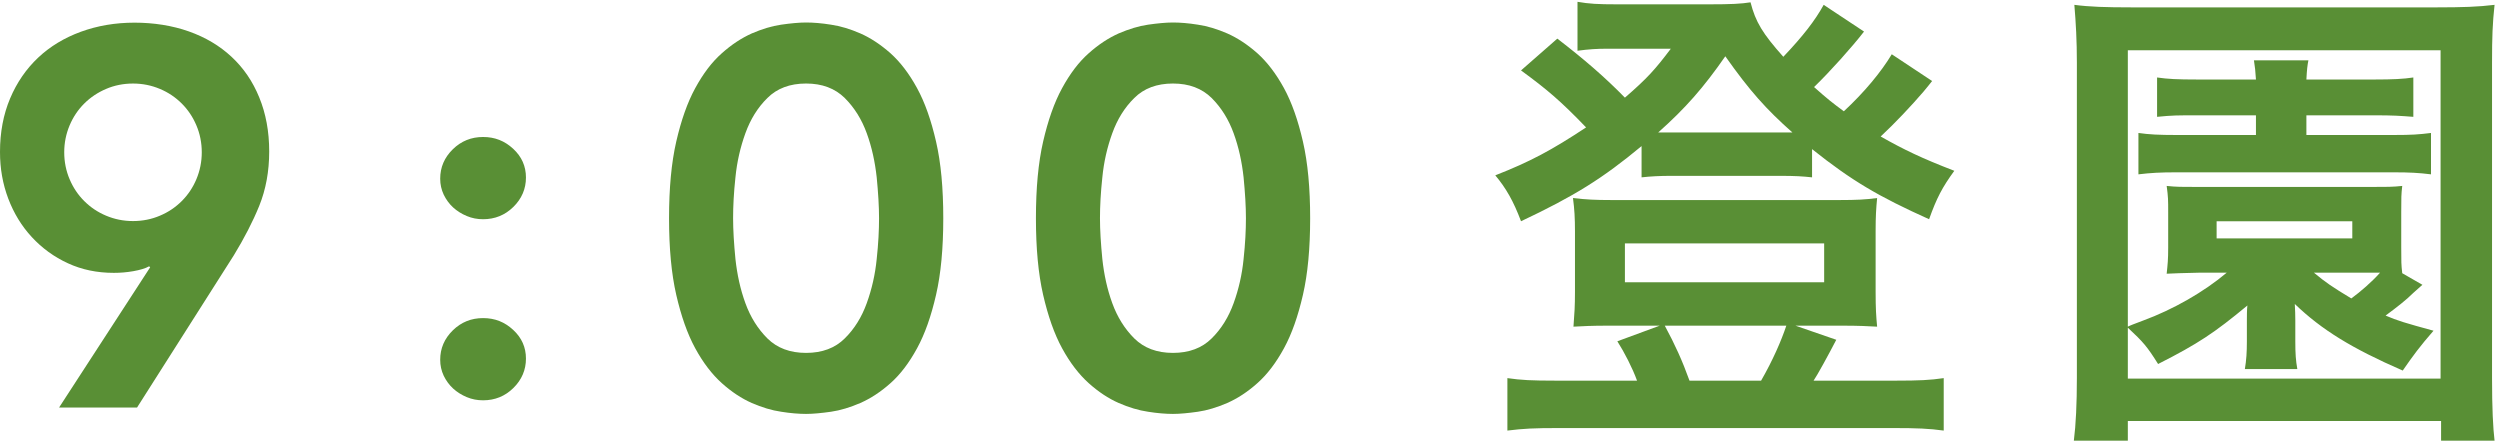 <svg width="113" height="20" viewBox="0 0 113 20" fill="none" xmlns="http://www.w3.org/2000/svg">
<path d="M2.675 18.413L6.787 12.082L6.741 12.037C6.566 12.136 6.323 12.204 6.027 12.257C5.73 12.31 5.434 12.333 5.145 12.333C4.385 12.333 3.694 12.189 3.07 11.9C2.44 11.611 1.9 11.216 1.436 10.714C0.973 10.213 0.623 9.635 0.372 8.974C0.122 8.313 0 7.614 0 6.869C0 5.98 0.152 5.174 0.456 4.452C0.76 3.73 1.186 3.114 1.725 2.605C2.265 2.096 2.911 1.708 3.656 1.435C4.408 1.161 5.214 1.024 6.08 1.024C6.946 1.024 7.782 1.154 8.535 1.42C9.287 1.686 9.926 2.066 10.465 2.567C11.005 3.069 11.423 3.677 11.719 4.406C12.016 5.128 12.168 5.942 12.168 6.846C12.168 7.75 12.016 8.564 11.719 9.301C11.423 10.03 11.035 10.775 10.572 11.535L6.194 18.421H2.675V18.413ZM9.12 6.884C9.12 6.451 9.036 6.04 8.877 5.668C8.717 5.288 8.497 4.961 8.216 4.68C7.934 4.399 7.608 4.178 7.228 4.019C6.848 3.859 6.445 3.776 6.012 3.776C5.578 3.776 5.168 3.859 4.796 4.019C4.423 4.178 4.089 4.399 3.808 4.68C3.526 4.961 3.306 5.288 3.146 5.668C2.987 6.048 2.903 6.451 2.903 6.884C2.903 7.317 2.987 7.728 3.146 8.1C3.306 8.48 3.526 8.807 3.808 9.088C4.089 9.369 4.416 9.59 4.796 9.749C5.176 9.909 5.578 9.992 6.012 9.992C6.445 9.992 6.855 9.909 7.228 9.749C7.608 9.59 7.934 9.369 8.216 9.088C8.497 8.807 8.717 8.48 8.877 8.1C9.036 7.72 9.12 7.317 9.12 6.884Z" fill="#598F35"/>
<path d="M19.897 8.077C19.897 7.56 20.087 7.12 20.467 6.747C20.847 6.375 21.303 6.192 21.835 6.192C22.367 6.192 22.808 6.367 23.195 6.724C23.583 7.082 23.773 7.515 23.773 8.024C23.773 8.533 23.583 8.982 23.203 9.354C22.823 9.726 22.367 9.909 21.835 9.909C21.576 9.909 21.333 9.863 21.098 9.764C20.862 9.666 20.657 9.536 20.482 9.377C20.307 9.217 20.163 9.02 20.056 8.799C19.95 8.571 19.897 8.336 19.897 8.077ZM19.897 16.262C19.897 15.746 20.087 15.305 20.467 14.932C20.847 14.56 21.303 14.378 21.835 14.378C22.367 14.378 22.808 14.552 23.195 14.91C23.583 15.267 23.773 15.7 23.773 16.209C23.773 16.718 23.583 17.167 23.203 17.539C22.823 17.912 22.367 18.094 21.835 18.094C21.576 18.094 21.333 18.048 21.098 17.95C20.862 17.851 20.657 17.722 20.482 17.562C20.307 17.402 20.163 17.205 20.056 16.984C19.95 16.756 19.897 16.521 19.897 16.262Z" fill="#598F35"/>
<path d="M30.241 9.863C30.241 8.51 30.347 7.355 30.567 6.397C30.788 5.44 31.069 4.634 31.426 3.981C31.783 3.327 32.178 2.803 32.627 2.407C33.068 2.012 33.524 1.716 33.98 1.511C34.443 1.313 34.884 1.176 35.31 1.115C35.735 1.055 36.115 1.017 36.434 1.017C36.754 1.017 37.134 1.047 37.559 1.115C37.985 1.176 38.433 1.313 38.889 1.511C39.353 1.716 39.801 2.012 40.25 2.407C40.691 2.803 41.093 3.327 41.45 3.981C41.808 4.634 42.089 5.44 42.309 6.397C42.53 7.355 42.636 8.51 42.636 9.863C42.636 11.216 42.53 12.371 42.309 13.329C42.089 14.286 41.808 15.092 41.45 15.745C41.093 16.399 40.698 16.923 40.25 17.319C39.809 17.714 39.353 18.01 38.889 18.215C38.426 18.413 37.985 18.55 37.559 18.611C37.134 18.671 36.754 18.709 36.434 18.709C36.115 18.709 35.735 18.679 35.31 18.611C34.884 18.55 34.436 18.413 33.98 18.215C33.516 18.01 33.068 17.714 32.627 17.319C32.186 16.923 31.783 16.399 31.426 15.745C31.069 15.092 30.788 14.286 30.567 13.329C30.347 12.371 30.241 11.216 30.241 9.863ZM33.136 9.863C33.136 10.395 33.174 11.011 33.242 11.71C33.319 12.409 33.463 13.078 33.691 13.701C33.919 14.332 34.253 14.864 34.687 15.297C35.127 15.73 35.705 15.951 36.434 15.951C37.164 15.951 37.749 15.73 38.182 15.297C38.623 14.864 38.95 14.332 39.178 13.701C39.406 13.07 39.558 12.409 39.627 11.71C39.703 11.011 39.733 10.395 39.733 9.863C39.733 9.331 39.695 8.715 39.627 8.016C39.55 7.317 39.406 6.648 39.178 6.025C38.95 5.394 38.616 4.862 38.182 4.429C37.742 3.996 37.164 3.775 36.434 3.775C35.705 3.775 35.12 3.996 34.687 4.429C34.246 4.862 33.919 5.394 33.691 6.025C33.463 6.656 33.311 7.317 33.242 8.016C33.166 8.715 33.136 9.331 33.136 9.863Z" fill="#598F35"/>
<path d="M46.824 9.863C46.824 8.51 46.93 7.355 47.15 6.397C47.371 5.44 47.652 4.634 48.009 3.981C48.366 3.327 48.762 2.803 49.21 2.407C49.651 2.012 50.107 1.716 50.563 1.511C51.026 1.313 51.467 1.176 51.893 1.115C52.318 1.055 52.698 1.017 53.018 1.017C53.337 1.017 53.717 1.047 54.142 1.115C54.568 1.176 55.016 1.313 55.472 1.511C55.936 1.716 56.384 2.012 56.833 2.407C57.274 2.803 57.676 3.327 58.034 3.981C58.391 4.634 58.672 5.44 58.892 6.397C59.113 7.355 59.219 8.51 59.219 9.863C59.219 11.216 59.113 12.371 58.892 13.329C58.672 14.286 58.391 15.092 58.034 15.745C57.676 16.399 57.281 16.923 56.833 17.319C56.392 17.714 55.936 18.01 55.472 18.215C55.009 18.413 54.568 18.55 54.142 18.611C53.717 18.671 53.337 18.709 53.018 18.709C52.698 18.709 52.318 18.679 51.893 18.611C51.467 18.55 51.019 18.413 50.563 18.215C50.099 18.01 49.651 17.714 49.21 17.319C48.769 16.923 48.366 16.399 48.009 15.745C47.652 15.092 47.371 14.286 47.15 13.329C46.93 12.371 46.824 11.216 46.824 9.863ZM49.719 9.863C49.719 10.395 49.757 11.011 49.826 11.71C49.902 12.409 50.046 13.078 50.274 13.701C50.502 14.332 50.836 14.864 51.27 15.297C51.71 15.73 52.288 15.951 53.018 15.951C53.747 15.951 54.332 15.73 54.766 15.297C55.206 14.864 55.533 14.332 55.761 13.701C55.989 13.07 56.141 12.409 56.21 11.71C56.286 11.011 56.316 10.395 56.316 9.863C56.316 9.331 56.278 8.715 56.21 8.016C56.134 7.317 55.989 6.648 55.761 6.025C55.533 5.394 55.199 4.862 54.766 4.429C54.325 3.996 53.747 3.775 53.018 3.775C52.288 3.775 51.703 3.996 51.27 4.429C50.829 4.862 50.502 5.394 50.274 6.025C50.046 6.656 49.894 7.317 49.826 8.016C49.75 8.715 49.719 9.331 49.719 9.863Z" fill="#598F35"/>
<path d="M87.332 3.662C87.172 3.867 87.149 3.89 86.944 4.14C86.397 4.779 85.644 5.577 85.006 6.17C86.055 6.762 86.853 7.15 88.335 7.72C87.788 8.472 87.537 8.951 87.195 9.909C84.915 8.883 83.706 8.176 81.905 6.74V8.016C81.472 7.971 81.176 7.948 80.423 7.948H75.567C75.02 7.948 74.609 7.971 74.199 8.016V6.603C72.443 8.062 71.166 8.86 68.75 10C68.408 9.088 68.066 8.495 67.587 7.925C69.16 7.31 70.14 6.785 71.691 5.759C70.551 4.574 69.935 4.049 68.75 3.183L70.391 1.746C71.577 2.658 72.534 3.479 73.446 4.414C74.472 3.525 74.814 3.137 75.521 2.202H72.626C72.192 2.202 71.805 2.225 71.303 2.294V0.082C71.828 0.173 72.215 0.196 73.104 0.196H77.231C78.257 0.196 78.69 0.173 79.124 0.105C79.352 0.994 79.671 1.518 80.606 2.567C81.495 1.632 82.042 0.926 82.43 0.219L84.254 1.427C83.706 2.134 82.726 3.228 81.996 3.935C82.612 4.482 82.817 4.642 83.342 5.03C84.276 4.163 85.029 3.251 85.508 2.453L87.332 3.662ZM73.994 17.205C73.788 16.635 73.424 15.928 73.104 15.426L75.02 14.72H72.671C71.964 14.72 71.531 14.742 71.121 14.765C71.166 14.172 71.189 13.83 71.189 13.192V10.456C71.189 9.863 71.166 9.453 71.098 8.951C71.668 9.02 72.124 9.042 72.831 9.042H83.159C83.912 9.042 84.345 9.02 84.846 8.951C84.801 9.43 84.778 9.772 84.778 10.433V13.192C84.778 13.944 84.801 14.286 84.846 14.765C84.436 14.742 84.003 14.72 83.273 14.72H81.153L83 15.358C82.658 16.019 82.133 16.977 81.974 17.205H85.713C86.739 17.205 87.24 17.182 87.856 17.091V19.462C87.195 19.371 86.648 19.348 85.576 19.348H70.437C69.342 19.348 68.864 19.371 68.134 19.462V17.091C68.75 17.182 69.251 17.205 70.3 17.205H73.994ZM73.446 12.759H82.452V11.003H73.446V12.759ZM80.469 5.987H81.016C79.83 4.938 79.078 4.095 77.984 2.544C77.003 3.958 76.182 4.893 74.951 5.987H80.469ZM79.602 17.205C80.127 16.293 80.514 15.404 80.742 14.72H75.248C75.704 15.563 76.046 16.316 76.365 17.205H79.602Z" fill="#598F35"/>
<path d="M110.337 19.918V19.029H96.178V19.918H93.738C93.83 19.189 93.875 18.254 93.875 17.068V2.841C93.875 1.838 93.83 1.04 93.761 0.219C94.445 0.31 95.198 0.333 96.315 0.333H110.177C111.272 0.333 112.024 0.31 112.754 0.219C112.662 1.063 112.64 1.678 112.64 2.841V17.091C112.64 18.436 112.685 19.348 112.754 19.918H110.337ZM96.178 14.766C96.224 14.735 96.452 14.644 96.862 14.492C98.23 13.99 99.621 13.192 100.647 12.326H99.37C98.686 12.341 98.207 12.356 97.934 12.372C97.979 11.938 98.002 11.733 98.002 11.186V9.59C98.002 9.043 98.002 8.906 97.934 8.404C98.367 8.45 98.595 8.45 99.37 8.45H107.122C107.92 8.45 108.148 8.45 108.581 8.404C108.536 8.792 108.536 8.929 108.536 9.59V11.186C108.536 11.824 108.536 11.961 108.581 12.349L109.493 12.873C109.402 12.949 109.265 13.071 109.083 13.238C108.764 13.557 108.353 13.876 107.829 14.264C108.353 14.492 108.741 14.606 109.995 14.948C109.379 15.655 109.06 16.088 108.604 16.749C106.301 15.746 104.933 14.902 103.725 13.74C103.74 13.998 103.748 14.249 103.748 14.492V15.427C103.748 15.997 103.77 16.293 103.839 16.681H101.468C101.536 16.27 101.559 15.928 101.559 15.427V14.492C101.559 14.332 101.559 13.968 101.582 13.808C100.1 15.039 99.347 15.541 97.546 16.453C97.044 15.655 96.885 15.472 96.178 14.811V17.114H110.314V2.271H96.178V14.766ZM99.324 5.212C98.435 5.212 98.184 5.212 97.5 5.281V3.502C97.979 3.571 98.39 3.594 99.324 3.594H101.969C101.946 3.206 101.924 3.024 101.878 2.727H104.34C104.295 2.955 104.272 3.138 104.249 3.594H107.327C108.148 3.594 108.627 3.571 109.083 3.502V5.281C108.49 5.235 108.171 5.212 107.327 5.212H104.249V6.102H108.171C109.014 6.102 109.334 6.079 109.881 6.01V7.88C109.334 7.812 108.9 7.789 108.216 7.789H98.344C97.66 7.789 97.227 7.812 96.657 7.88V6.01C97.136 6.079 97.569 6.102 98.39 6.102H101.969V5.212H99.324ZM100.191 10.776H106.324V10H100.191V10.776ZM104.591 12.326C105.138 12.782 105.412 12.964 106.278 13.489C106.689 13.192 107.213 12.736 107.578 12.326H104.591Z" fill="#598F35"/>
</svg>
